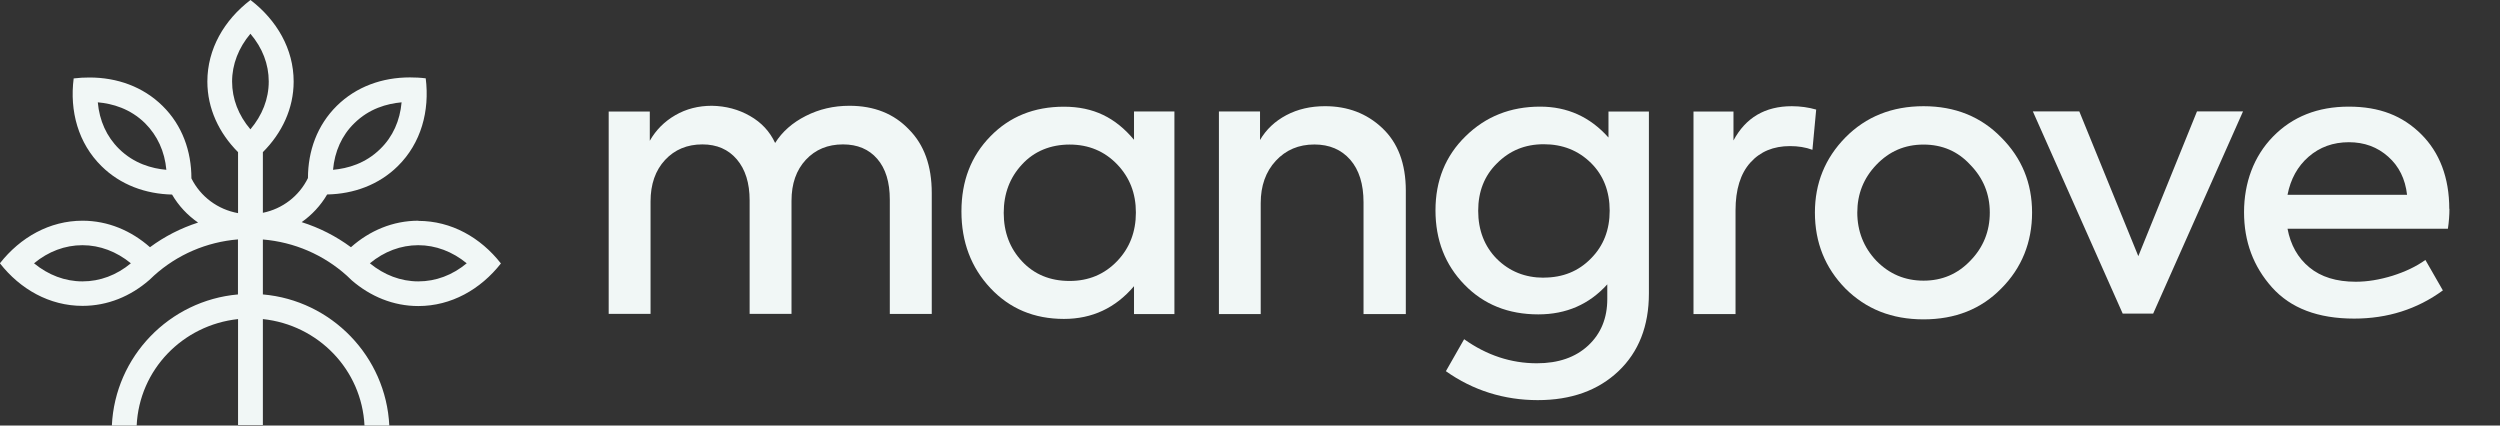 <svg width="141" height="24" viewBox="0 0 141 24" fill="none" xmlns="http://www.w3.org/2000/svg">
<rect x="0" y="0" width="141" height="24" fill="#333333" stroke="none"/>
<g clip-path="url(#clip0_1469_8032)">
<path d="M23.597 12.448C22.159 12.448 20.846 13.008 19.793 13.943C18.947 13.317 18.009 12.842 17.014 12.529C17.591 12.121 18.086 11.594 18.451 10.968C19.947 10.939 21.366 10.427 22.438 9.368C23.751 8.073 24.241 6.26 24.011 4.418C23.717 4.38 23.414 4.366 23.116 4.366C21.568 4.366 20.101 4.879 18.995 5.97C17.889 7.062 17.369 8.514 17.369 10.042C16.869 11.063 15.927 11.779 14.826 12.002V8.581C15.903 7.503 16.562 6.122 16.562 4.599C16.562 2.767 15.614 1.139 14.128 0C12.642 1.134 11.695 2.762 11.695 4.599C11.695 6.122 12.354 7.508 13.426 8.581V12.021C12.291 11.817 11.315 11.101 10.796 10.061C10.796 8.528 10.281 7.067 9.17 5.975C8.064 4.884 6.598 4.371 5.049 4.371C4.756 4.371 4.458 4.385 4.155 4.423C3.919 6.265 4.41 8.078 5.727 9.373C6.795 10.427 8.209 10.939 9.704 10.973C10.074 11.608 10.579 12.145 11.171 12.553C10.2 12.866 9.286 13.331 8.459 13.943C7.406 13.013 6.093 12.448 4.655 12.448C2.799 12.448 1.149 13.383 -0.005 14.85C1.144 16.316 2.794 17.251 4.655 17.251C6.069 17.251 7.362 16.71 8.406 15.804C8.444 15.771 8.483 15.733 8.521 15.699C8.579 15.647 8.632 15.595 8.685 15.543C10.002 14.356 11.652 13.649 13.421 13.502V16.606C9.55 16.948 6.487 20.108 6.309 24.005H7.708C7.853 20.849 10.305 18.333 13.426 17.996V23.971H14.826V17.996C17.942 18.324 20.404 20.844 20.558 24.005H21.957C21.77 20.104 18.697 16.938 14.826 16.606V13.507C16.595 13.654 18.25 14.366 19.567 15.552C19.62 15.6 19.668 15.652 19.721 15.699C19.759 15.737 19.803 15.775 19.841 15.813C20.885 16.715 22.178 17.261 23.592 17.261C25.448 17.261 27.098 16.326 28.252 14.859C27.103 13.393 25.453 12.458 23.592 12.458L23.597 12.448ZM19.981 6.953C20.822 6.122 21.822 5.847 22.65 5.771C22.558 6.806 22.154 7.712 21.452 8.395C20.611 9.226 19.61 9.501 18.783 9.577C18.875 8.543 19.279 7.636 19.981 6.953ZM13.09 4.599C13.09 3.631 13.455 2.696 14.123 1.903C14.802 2.7 15.157 3.621 15.157 4.599C15.157 5.576 14.792 6.502 14.123 7.294C13.445 6.497 13.09 5.567 13.09 4.599ZM6.713 8.395C6.011 7.703 5.607 6.801 5.516 5.771C6.333 5.842 7.343 6.122 8.185 6.953C8.877 7.646 9.291 8.547 9.382 9.577C8.564 9.506 7.555 9.226 6.713 8.395ZM4.65 15.87C3.664 15.87 2.722 15.51 1.919 14.85C2.727 14.181 3.669 13.829 4.65 13.829C5.631 13.829 6.578 14.19 7.381 14.85C6.574 15.519 5.641 15.87 4.65 15.87ZM23.592 15.87C22.606 15.87 21.664 15.51 20.861 14.85C21.669 14.181 22.611 13.829 23.592 13.829C24.573 13.829 25.52 14.19 26.323 14.85C25.516 15.519 24.583 15.87 23.592 15.87Z" fill="#F1F7F6"/>
<path d="M47.91 5.966C49.3 5.966 50.416 6.412 51.262 7.299C52.123 8.163 52.551 9.354 52.551 10.883V17.707H50.185V11.262C50.185 10.27 49.949 9.506 49.478 8.96C49.007 8.415 48.362 8.144 47.545 8.144C46.684 8.144 45.987 8.434 45.448 9.013C44.91 9.592 44.641 10.361 44.641 11.324V17.702H42.279V11.3C42.279 10.323 42.039 9.554 41.558 8.989C41.077 8.424 40.428 8.144 39.615 8.144C38.755 8.144 38.052 8.438 37.509 9.022C36.966 9.606 36.691 10.389 36.691 11.362V17.702H34.33V6.289H36.648V7.94C36.994 7.333 37.471 6.853 38.086 6.497C38.702 6.141 39.389 5.966 40.149 5.966C40.938 5.98 41.654 6.17 42.299 6.54C42.943 6.906 43.419 7.418 43.717 8.064C44.116 7.428 44.693 6.92 45.444 6.54C46.199 6.156 47.016 5.966 47.906 5.966H47.91Z" fill="#F1F7F6"/>
<path d="M63.958 7.878V6.288H66.237V17.712H63.958V16.141C62.914 17.37 61.597 17.987 60.005 17.987C58.327 17.987 56.947 17.408 55.86 16.25C54.773 15.092 54.225 13.649 54.225 11.926C54.225 10.204 54.768 8.803 55.86 7.688C56.947 6.573 58.327 6.018 60.005 6.018C61.683 6.018 62.914 6.639 63.958 7.883V7.878ZM60.327 15.846C61.4 15.846 62.294 15.471 63.011 14.722C63.713 13.986 64.064 13.075 64.064 11.988C64.064 10.901 63.713 10.009 63.011 9.273C62.294 8.528 61.4 8.153 60.327 8.153C59.255 8.153 58.327 8.528 57.644 9.273C56.956 10.009 56.61 10.92 56.61 12.007C56.61 13.094 56.956 14.01 57.644 14.741C58.332 15.476 59.226 15.846 60.327 15.846Z" fill="#F1F7F6"/>
<path d="M71.108 17.712H68.747V6.288H71.065V7.897C71.411 7.304 71.902 6.839 72.546 6.497C73.191 6.155 73.922 5.989 74.734 5.989C76.009 5.989 77.086 6.397 77.956 7.218C78.846 8.054 79.288 9.231 79.288 10.759V17.712H76.903V11.414C76.903 10.379 76.653 9.582 76.153 9.008C75.653 8.438 74.98 8.149 74.133 8.149C73.244 8.149 72.522 8.457 71.955 9.069C71.387 9.682 71.104 10.479 71.104 11.457V17.712H71.108Z" fill="#F1F7F6"/>
<path d="M90.718 7.751V6.289H92.998V16.55C92.998 18.386 92.425 19.848 91.281 20.935C90.132 22.022 88.617 22.567 86.727 22.567C84.837 22.567 83.082 22.022 81.548 20.935L82.577 19.131C83.851 20.038 85.222 20.489 86.679 20.489C87.895 20.489 88.862 20.152 89.579 19.483C90.295 18.813 90.651 17.94 90.651 16.863V16.037C89.632 17.166 88.338 17.731 86.761 17.731C85.073 17.731 83.683 17.176 82.596 16.056C81.509 14.941 80.961 13.541 80.961 11.861C80.961 10.181 81.529 8.785 82.659 7.684C83.794 6.569 85.193 6.014 86.866 6.014C88.4 6.014 89.68 6.593 90.713 7.751H90.718ZM87.068 15.657C88.141 15.657 89.03 15.297 89.733 14.575C90.435 13.868 90.786 12.971 90.786 11.884C90.786 10.797 90.435 9.886 89.733 9.193C89.016 8.486 88.131 8.135 87.068 8.135C86.006 8.135 85.14 8.496 84.424 9.217C83.722 9.91 83.37 10.797 83.37 11.889C83.37 12.981 83.722 13.897 84.424 14.604C85.14 15.311 86.02 15.662 87.068 15.662V15.657Z" fill="#F1F7F6"/>
<path d="M97.874 17.713H95.513V6.289H97.768V7.922C98.456 6.636 99.552 5.99 101.058 5.99C101.543 5.99 102.005 6.057 102.433 6.18L102.221 8.449C101.837 8.306 101.413 8.24 100.957 8.24C100.024 8.24 99.278 8.548 98.72 9.17C98.163 9.792 97.884 10.689 97.884 11.866V17.717L97.874 17.713Z" fill="#F1F7F6"/>
<path d="M102.361 11.989C102.361 10.333 102.933 8.923 104.082 7.751C105.241 6.579 106.708 5.99 108.487 5.99C110.266 5.99 111.723 6.579 112.868 7.751C114.027 8.909 114.609 10.323 114.609 11.989C114.609 13.655 114.032 15.112 112.868 16.275C111.733 17.433 110.276 18.012 108.487 18.012C106.698 18.012 105.246 17.433 104.082 16.275C102.933 15.102 102.361 13.674 102.361 11.989ZM112.224 11.989C112.224 10.945 111.858 10.048 111.127 9.298C110.425 8.534 109.545 8.154 108.487 8.154C107.429 8.154 106.554 8.534 105.823 9.298C105.106 10.048 104.751 10.945 104.751 11.989C104.751 13.033 105.111 13.954 105.823 14.704C106.554 15.454 107.439 15.829 108.487 15.829C109.535 15.829 110.411 15.454 111.127 14.704C111.858 13.954 112.224 13.047 112.224 11.989Z" fill="#F1F7F6"/>
<path d="M120.601 14.447L123.91 6.284H126.506L121.438 17.689H119.721L114.653 6.284H117.273L120.601 14.447Z" fill="#F1F7F6"/>
<path d="M138.148 11.775C138.148 12.141 138.119 12.516 138.062 12.9H129.016C129.189 13.816 129.598 14.547 130.252 15.083C130.901 15.619 131.772 15.89 132.863 15.89C133.522 15.89 134.21 15.776 134.936 15.553C135.657 15.325 136.278 15.031 136.792 14.661L137.778 16.379C136.33 17.437 134.662 17.969 132.772 17.969C130.738 17.969 129.194 17.385 128.141 16.208C127.088 15.031 126.564 13.621 126.564 11.97C126.564 10.318 127.107 8.823 128.194 7.708C129.295 6.578 130.723 6.014 132.469 6.014C134.215 6.014 135.503 6.531 136.547 7.561C137.59 8.591 138.139 10.014 138.139 11.78L138.148 11.775ZM132.479 8.021C131.589 8.021 130.834 8.296 130.209 8.837C129.584 9.379 129.189 10.1 129.016 10.987H135.758C135.657 10.095 135.306 9.379 134.695 8.837C134.085 8.292 133.349 8.021 132.474 8.021H132.479Z" fill="#F1F7F6"/>
</g>
<defs>
<clipPath id="clip0_1469_8032">
<rect width="141" height="24" fill="white"/>
</clipPath>
</defs>
</svg>
